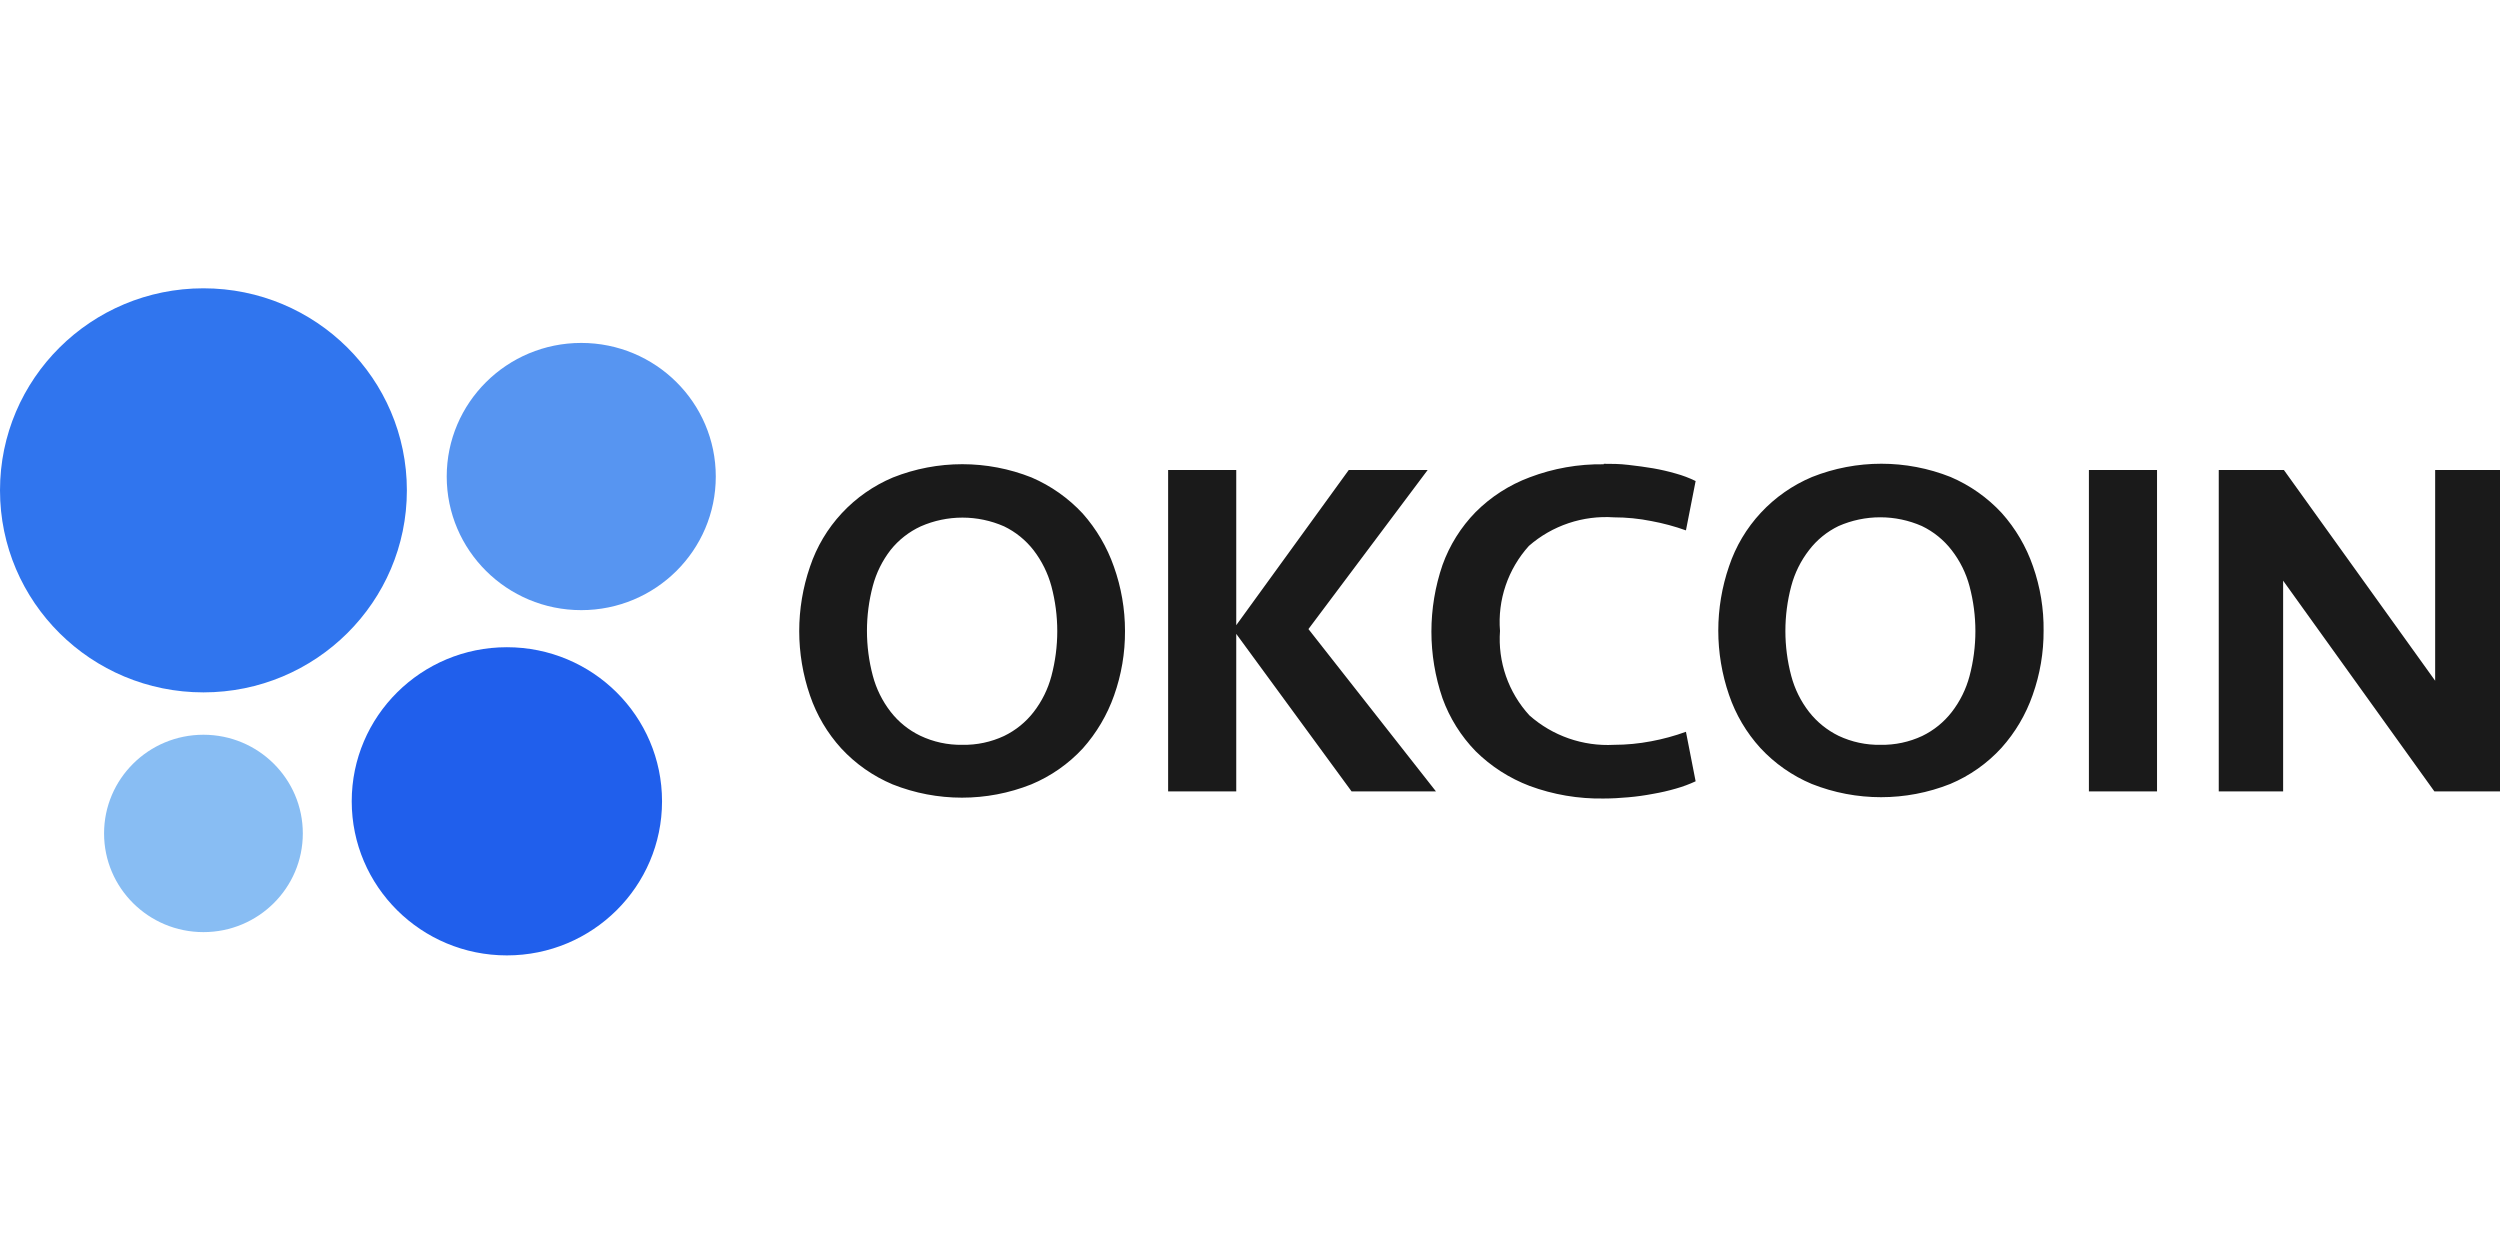 <?xml version="1.0" encoding="UTF-8"?> <svg xmlns="http://www.w3.org/2000/svg" width="580" height="288" viewBox="0 0 580 288" fill="none"> <path d="M47.197 160.632C73.264 160.632 94.395 139.646 94.395 113.76C94.395 87.873 73.264 66.888 47.197 66.888C21.131 66.888 0 87.873 0 113.76C0 139.646 21.131 160.632 47.197 160.632Z" fill="#3075EE"></path> <path d="M117.596 221.652C137.476 221.652 153.592 205.647 153.592 185.904C153.592 166.161 137.476 150.156 117.596 150.156C97.716 150.156 81.6 166.161 81.6 185.904C81.6 205.647 97.716 221.652 117.596 221.652Z" fill="#205FEC"></path> <path d="M134.85 141.552C152.087 141.552 166.061 127.674 166.061 110.556C166.061 93.437 152.087 79.56 134.85 79.56C117.612 79.56 103.639 93.437 103.639 110.556C103.639 127.674 117.612 141.552 134.85 141.552Z" fill="#5795F1"></path> <path d="M47.198 216.252C59.931 216.252 70.253 206.001 70.253 193.356C70.253 180.711 59.931 170.46 47.198 170.46C34.465 170.46 24.143 180.711 24.143 193.356C24.143 206.001 34.465 216.252 47.198 216.252Z" fill="#88BDF3"></path> <path d="M261 146.376C261.031 151.476 260.172 156.543 258.463 161.352C256.869 165.872 254.407 170.041 251.213 173.628C247.878 177.235 243.797 180.084 239.25 181.98C228.931 186.084 217.416 186.084 207.096 181.98C202.566 180.073 198.5 177.225 195.17 173.628C191.936 170.07 189.468 165.892 187.92 161.352C184.587 151.667 184.587 141.157 187.92 131.472C189.464 126.862 191.979 122.631 195.298 119.062C198.617 115.493 202.664 112.667 207.169 110.772C217.488 106.668 229.003 106.668 239.323 110.772C243.816 112.707 247.853 115.551 251.176 119.124C254.377 122.733 256.84 126.928 258.426 131.472C260.13 136.259 261.001 141.299 261 146.376ZM223.264 172.8C226.606 172.864 229.918 172.161 232.943 170.748C235.627 169.45 237.972 167.553 239.794 165.204C241.718 162.721 243.123 159.882 243.926 156.852C245.739 150.021 245.739 142.839 243.926 136.008C243.108 132.984 241.704 130.147 239.794 127.656C237.972 125.307 235.627 123.409 232.943 122.112C229.9 120.776 226.609 120.085 223.282 120.085C219.955 120.085 216.664 120.776 213.621 122.112C210.892 123.37 208.496 125.244 206.625 127.584C204.701 130.067 203.296 132.906 202.493 135.936C200.68 142.767 200.68 149.949 202.493 156.78C203.296 159.81 204.701 162.649 206.625 165.132C208.447 167.481 210.792 169.378 213.476 170.676C216.528 172.131 219.879 172.858 223.264 172.8ZM271.005 183.6V109.044H286.81V145.044L312.91 109.044H331.216L303.558 145.944L333.138 183.6H313.563L286.81 147.06V183.6H271.005ZM372.07 107.604C373.919 107.604 375.695 107.604 377.798 107.856C379.9 108.108 381.676 108.324 383.525 108.648C385.311 108.958 387.078 109.367 388.818 109.872C390.392 110.303 391.921 110.882 393.385 111.6L391.138 123.048C388.53 122.114 385.851 121.392 383.126 120.888C380.263 120.314 377.348 120.024 374.426 120.024C370.862 119.779 367.284 120.239 363.899 121.376C360.514 122.513 357.39 124.305 354.706 126.648C352.3 129.313 350.464 132.436 349.311 135.827C348.158 139.219 347.712 142.808 348 146.376C347.74 149.929 348.211 153.497 349.382 156.863C350.554 160.23 352.402 163.325 354.815 165.96C360.184 170.726 367.236 173.186 374.426 172.8C377.334 172.795 380.235 172.518 383.09 171.972C385.829 171.461 388.52 170.726 391.138 169.776L393.385 181.26C391.911 181.945 390.384 182.511 388.818 182.952C387.066 183.461 385.287 183.87 383.489 184.176C381.607 184.538 379.707 184.802 377.798 184.968C375.84 185.148 373.919 185.256 372.034 185.256C366.185 185.354 360.37 184.365 354.888 182.34C350.185 180.553 345.912 177.806 342.345 174.276C338.937 170.77 336.318 166.586 334.66 162C331.23 151.973 331.23 141.102 334.66 131.076C336.309 126.485 338.929 122.299 342.345 118.8C345.892 115.246 350.171 112.495 354.888 110.736C360.37 108.654 366.201 107.627 372.07 107.712V107.604ZM474.114 146.268C474.144 151.368 473.286 156.435 471.576 161.244C469.998 165.77 467.534 169.942 464.326 173.52C461.03 177.122 456.986 179.972 452.473 181.872C442.153 185.976 430.638 185.976 420.319 181.872C415.789 179.965 411.722 177.117 408.393 173.52C405.158 169.962 402.691 165.784 401.143 161.244C397.809 151.559 397.809 141.049 401.143 131.364C402.686 126.754 405.202 122.523 408.521 118.954C411.84 115.385 415.886 112.559 420.391 110.664C430.711 106.56 442.226 106.56 452.545 110.664C457.044 112.589 461.083 115.435 464.399 119.016C467.613 122.616 470.077 126.813 471.649 131.364C473.346 136.187 474.18 141.267 474.114 146.376V146.268ZM436.305 172.8C439.635 172.858 442.934 172.156 445.948 170.748C448.632 169.45 450.977 167.553 452.799 165.204C454.723 162.721 456.128 159.882 456.931 156.852C458.744 150.021 458.744 142.839 456.931 136.008C456.128 132.978 454.723 130.139 452.799 127.656C450.965 125.272 448.593 123.349 445.875 122.04C442.832 120.704 439.542 120.013 436.214 120.013C432.887 120.013 429.597 120.704 426.554 122.04C423.861 123.34 421.513 125.251 419.703 127.62C417.778 130.103 416.373 132.942 415.57 135.972C413.757 142.803 413.757 149.985 415.57 156.816C416.373 159.846 417.778 162.685 419.703 165.168C421.535 167.507 423.877 169.402 426.554 170.712C429.598 172.149 432.936 172.864 436.305 172.8ZM500.431 183.6H484.626V109.044H500.431V183.6ZM564.775 183.6L529.685 134.712V183.6H514.75V109.044H529.866L564.956 157.932V109.044H580V183.6H564.775Z" fill="#1A1A1A"></path> </svg> 